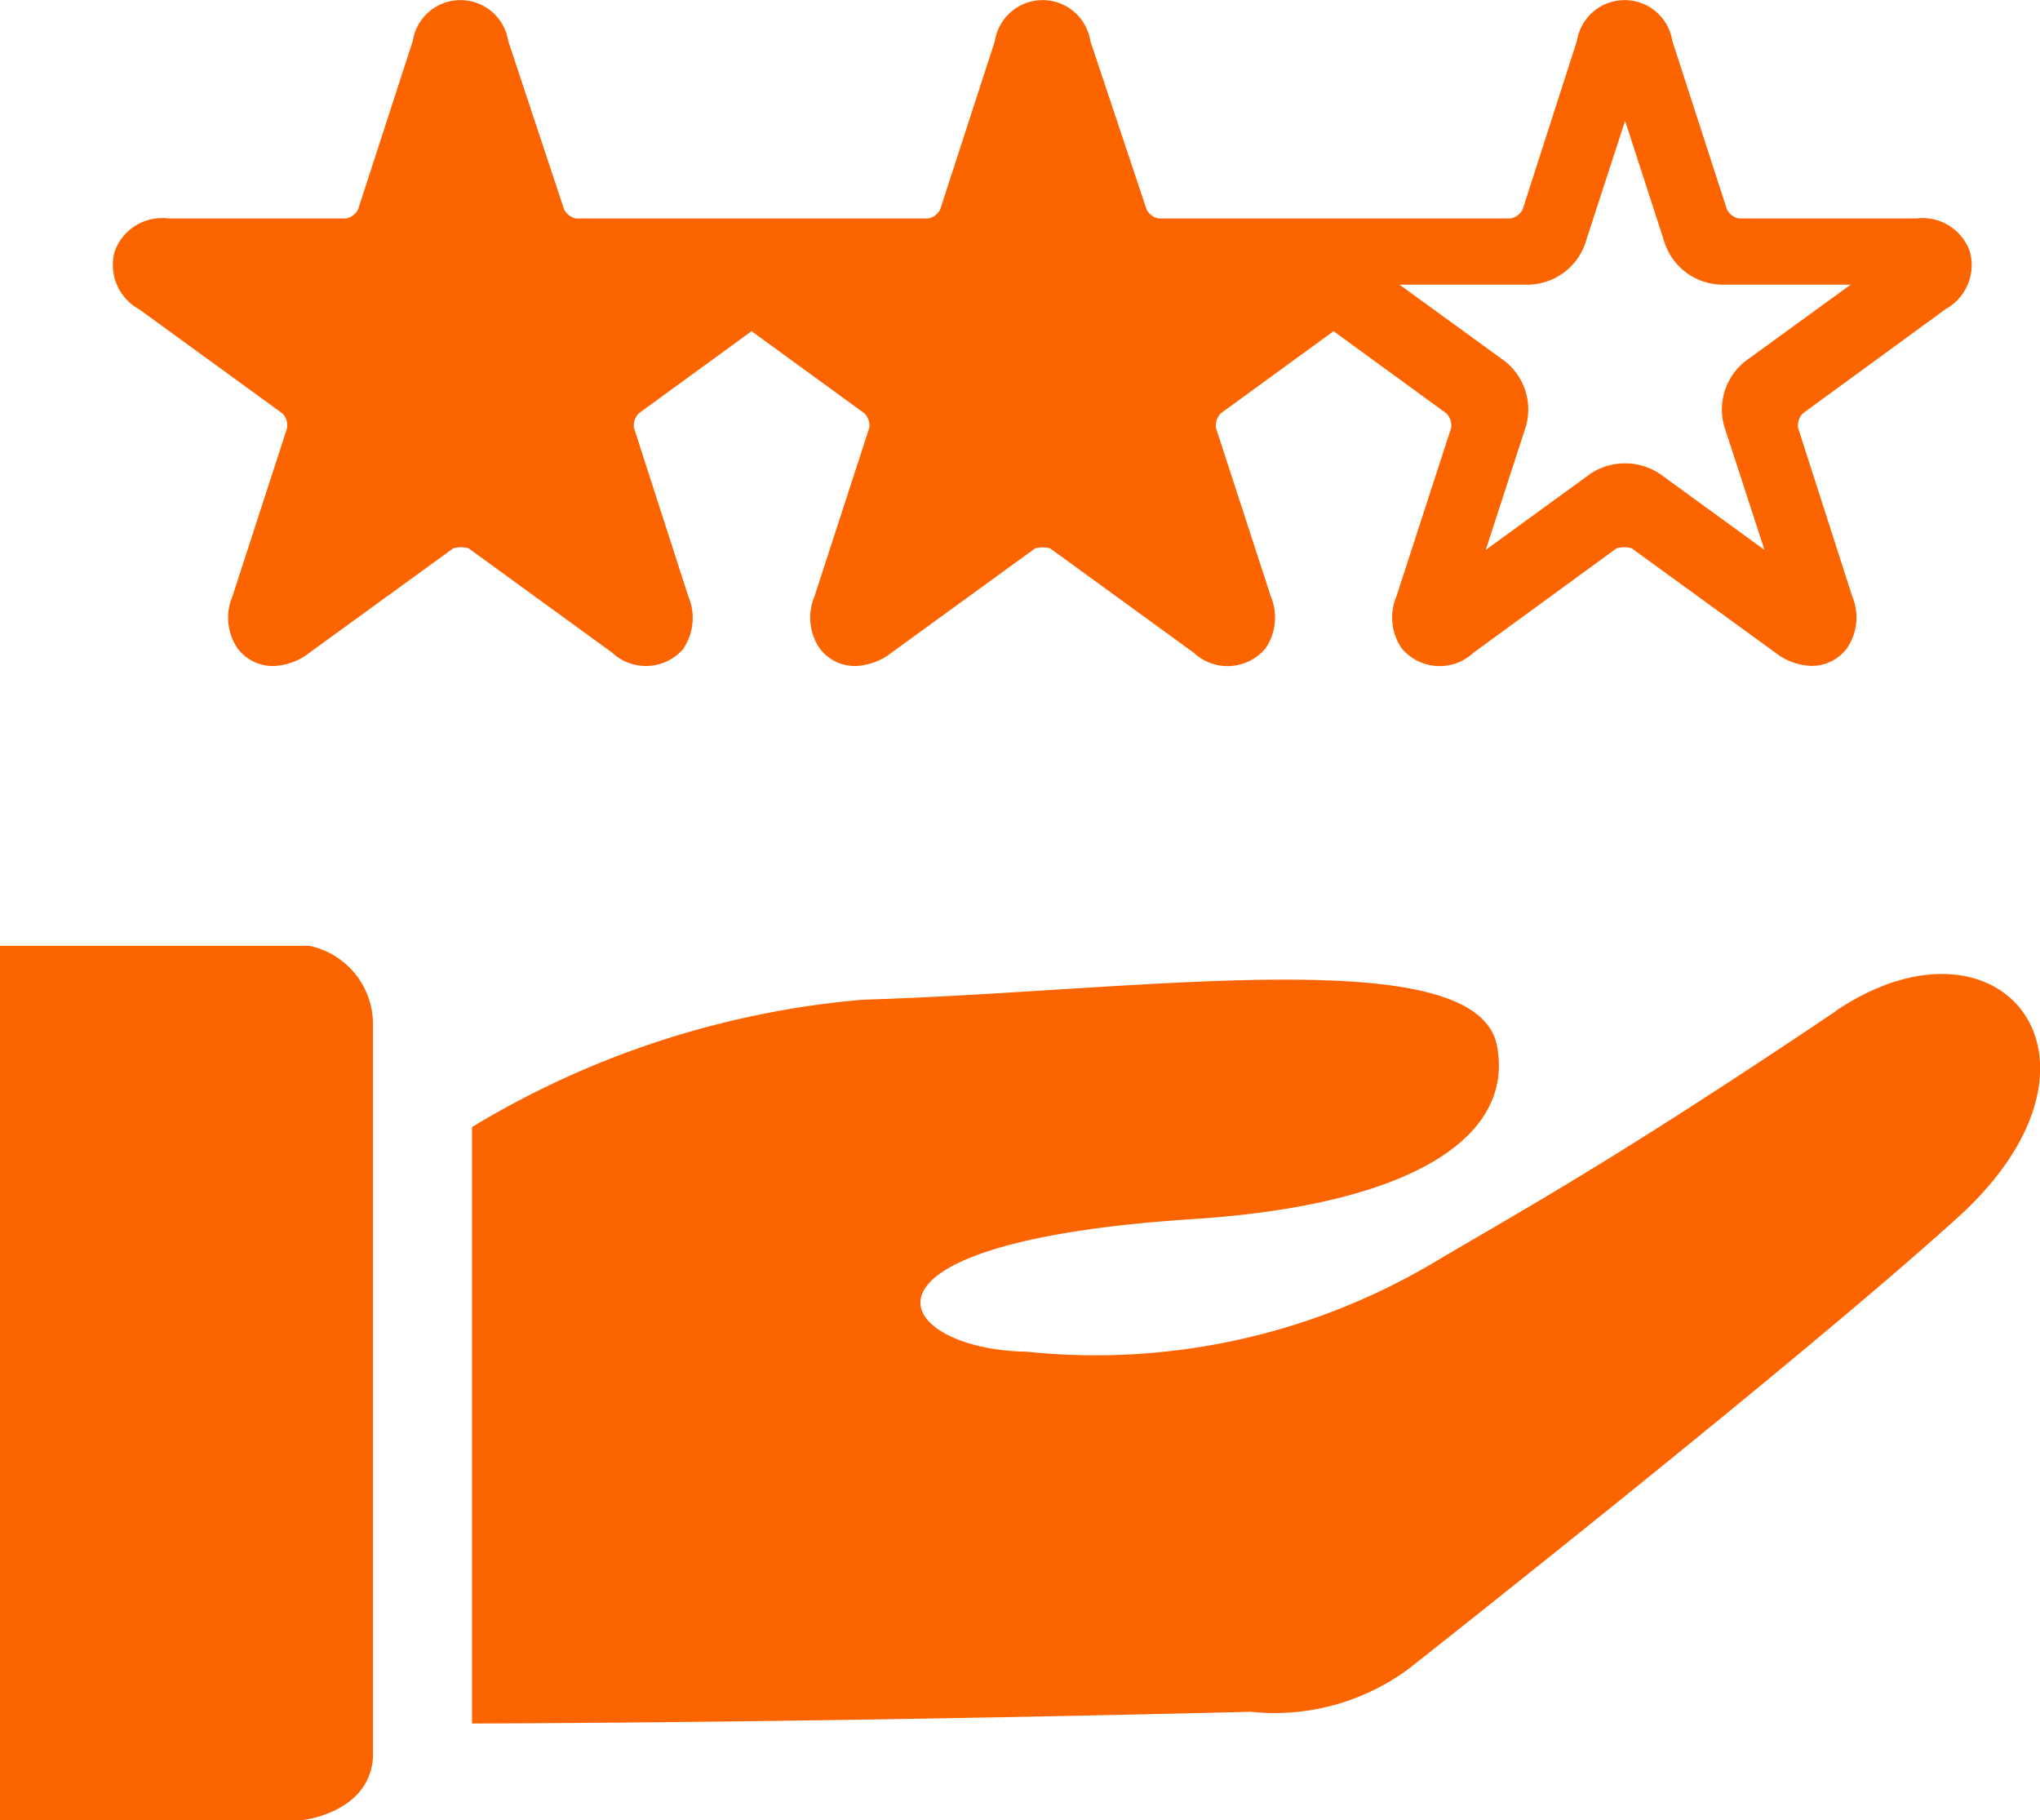 <?xml version="1.0" encoding="UTF-8"?>
<svg xmlns="http://www.w3.org/2000/svg" width="17.361" height="15.486" viewBox="0 0 17.361 15.486">
  <defs>
    <clipPath id="a">
      <path fill="#fc6400" d="M0 0h17.361v15.486H0z"></path>
    </clipPath>
  </defs>
  <g clip-path="url(#a)" fill="#fc6400">
    <path d="M15.62 8.606c-1.933 1.3-2.682 1.7-3.425 2.141a5.643 5.643 0 0 1-3.461.754c-1.126-.017-1.707-.926 1.417-1.128 1.833-.118 2.739-.683 2.589-1.473-.172-.911-3.067-.462-5.393-.394a7.683 7.683 0 0 0-3.33 1.084v5.075c3.276-.011 6.625-.1 6.625-.1a1.919 1.919 0 0 0 1.343-.363s3.305-2.6 4.68-3.846c1.474-1.34.363-2.7-1.044-1.753M2.635 8.048H0v7.439h2.574s.568-.06.6-.532V8.734a.681.681 0 0 0-.541-.686M5.819 5.513a.465.465 0 0 0 .039-.438L5.395 3.64a.152.152 0 0 1 .04-.122l.961-.7.962.7a.149.149 0 0 1 .04.122l-.467 1.436a.465.465 0 0 0 .042.437.373.373 0 0 0 .305.154.528.528 0 0 0 .31-.114l1.221-.887a.245.245 0 0 1 .128 0l1.221.887a.421.421 0 0 0 .615-.04.465.465 0 0 0 .042-.438l-.467-1.435a.15.15 0 0 1 .04-.122l.961-.7.961.7a.149.149 0 0 1 .04.122l-.466 1.435a.464.464 0 0 0 .042.438.421.421 0 0 0 .615.04l1.217-.888a.241.241 0 0 1 .128 0l1.221.887a.526.526 0 0 0 .309.114.373.373 0 0 0 .305-.154.466.466 0 0 0 .042-.438l-.461-1.434a.151.151 0 0 1 .04-.122l1.216-.888a.428.428 0 0 0 .205-.493.428.428 0 0 0-.456-.278h-1.51a.151.151 0 0 1-.1-.076L14.232.348a.411.411 0 0 0-.812 0l-.462 1.435a.151.151 0 0 1-.1.076h-3a.151.151 0 0 1-.1-.076L9.279.348a.411.411 0 0 0-.812 0l-.466 1.435a.151.151 0 0 1-.1.076h-3a.151.151 0 0 1-.1-.076L4.325.348a.411.411 0 0 0-.812 0l-.466 1.435a.151.151 0 0 1-.1.076H1.433a.428.428 0 0 0-.456.278.428.428 0 0 0 .205.493l1.222.888a.15.15 0 0 1 .04.122l-.466 1.435a.465.465 0 0 0 .041.438.373.373 0 0 0 .306.154.526.526 0 0 0 .31-.114l1.223-.888a.246.246 0 0 1 .129 0l1.221.887a.421.421 0 0 0 .615-.04m7.192-3.09a.522.522 0 0 0 .473-.343l.342-1.051.341 1.051a.523.523 0 0 0 .473.343h1.106l-.895.65a.523.523 0 0 0-.181.556l.342 1.051-.894-.65a.536.536 0 0 0-.584 0l-.894.65.342-1.051a.523.523 0 0 0-.181-.556l-.895-.65Z"></path>
  </g>
</svg>
